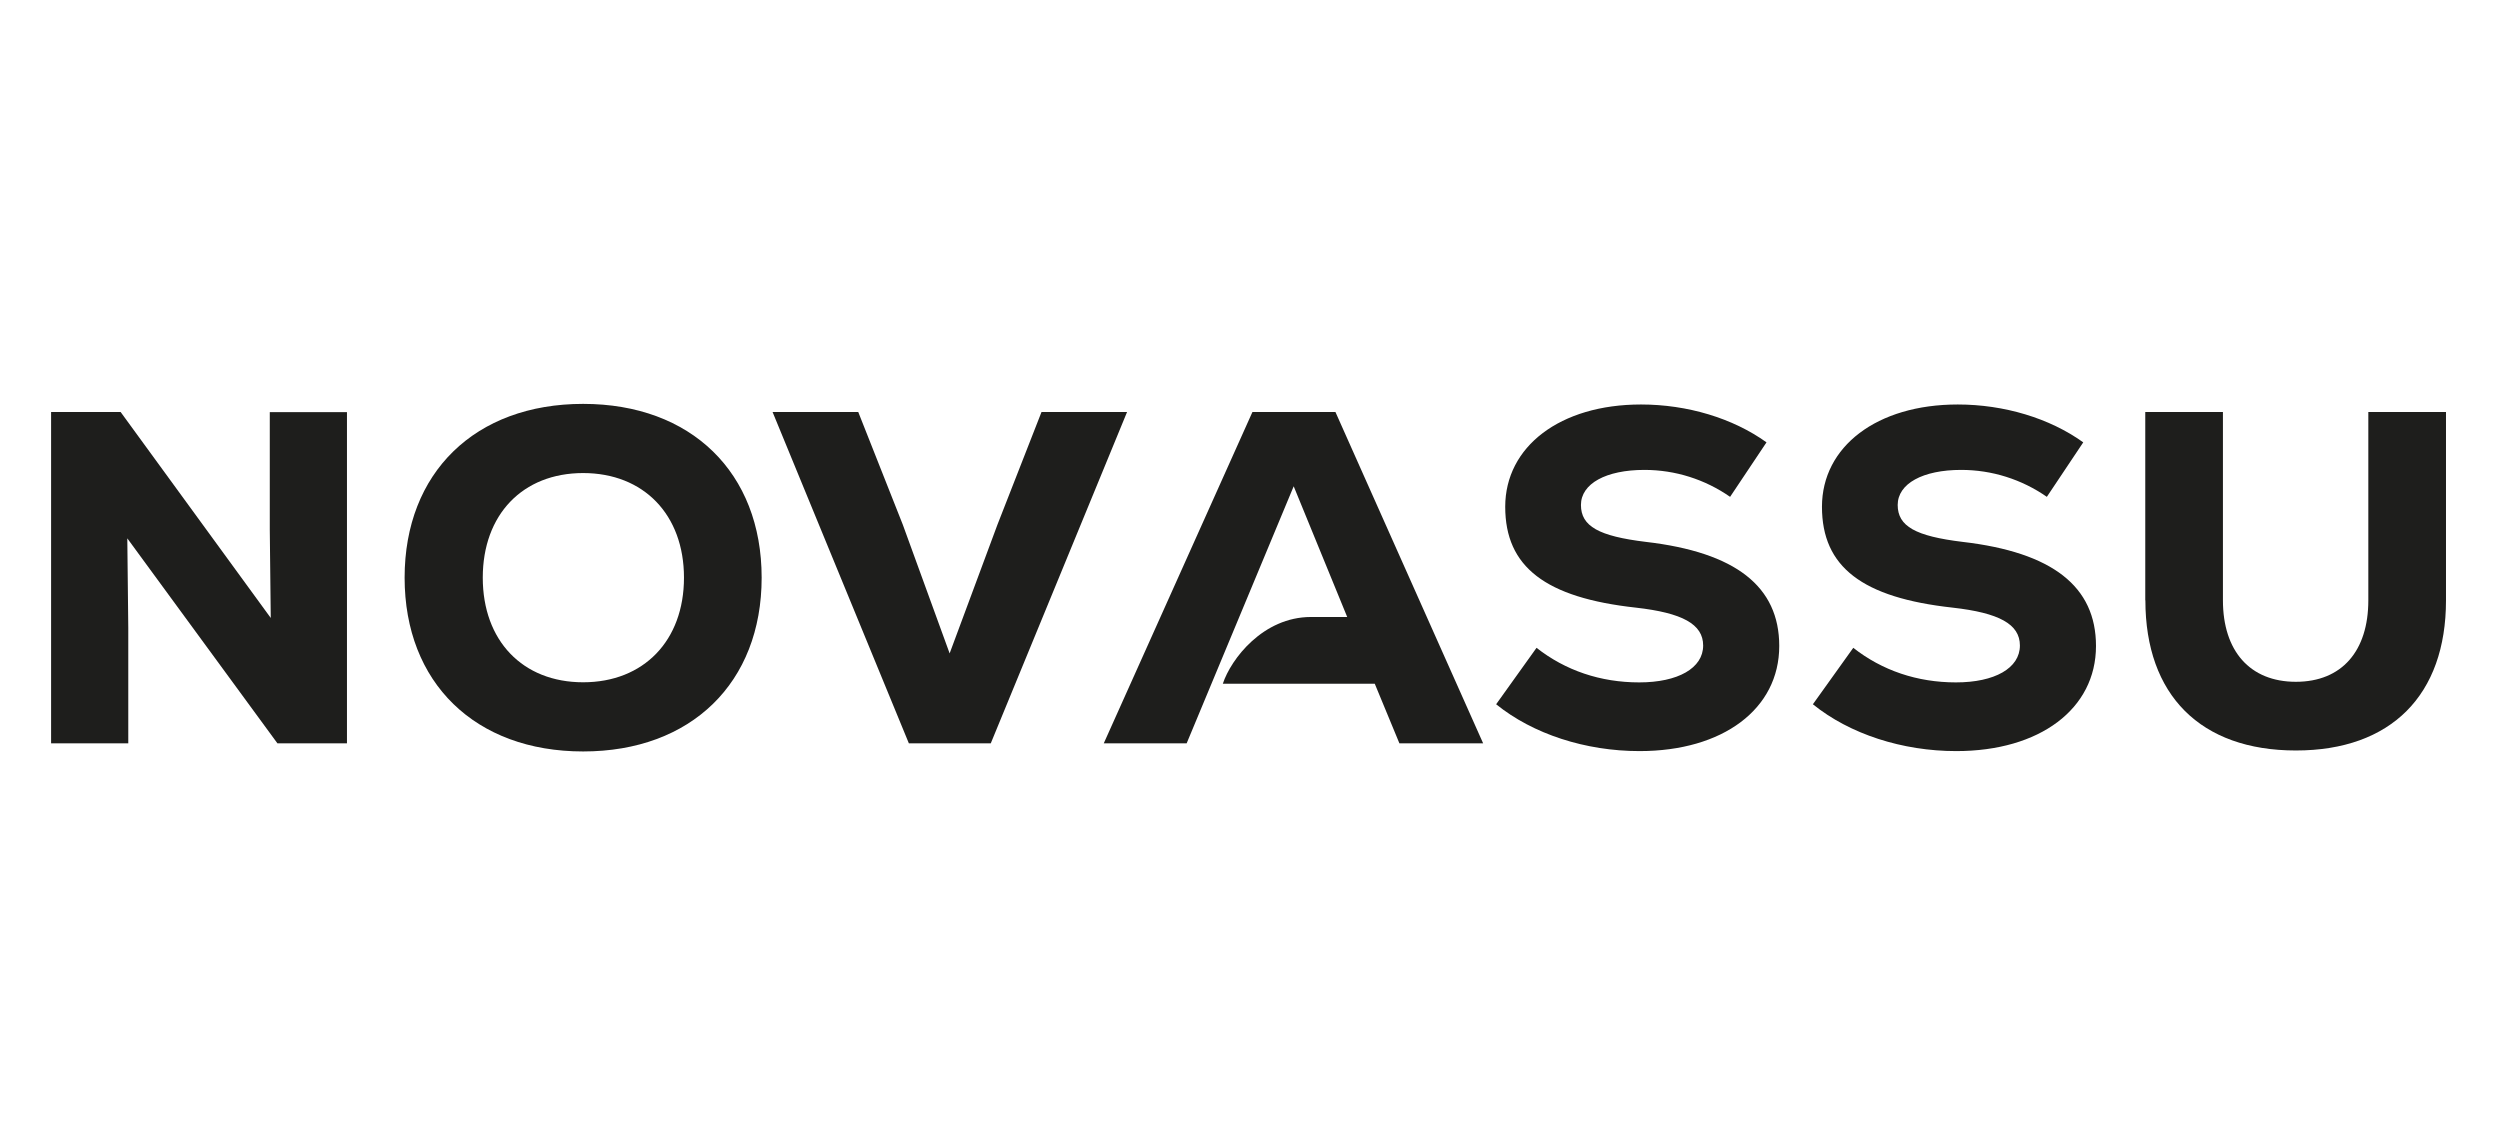 <?xml version="1.0" encoding="UTF-8"?><svg id="Calque_1" xmlns="http://www.w3.org/2000/svg" viewBox="0 0 206 94"><defs><style>.cls-1{fill:#1e1e1c;}</style></defs><path class="cls-1" d="M28.59,33.95v27.3h-5.73l-12.37-16.89.08,7.37v9.52h-6.36v-27.3h5.73l12.37,16.97-.08-7.29v-9.67h6.36Z"/><path class="cls-1" d="M33.34,47.6c0-8.66,5.81-14.32,14.71-14.32s14.71,5.66,14.71,14.32-5.81,14.32-14.71,14.32-14.71-5.66-14.71-14.32ZM56.36,47.6c0-5.19-3.32-8.62-8.31-8.62s-8.27,3.43-8.27,8.62,3.28,8.62,8.27,8.62,8.31-3.43,8.31-8.62Z"/><path class="cls-1" d="M92.87,33.95l-11.23,27.3h-6.75l-11.23-27.3h7.06l3.67,9.28,3.86,10.61,3.94-10.61,3.63-9.28h7.06Z"/><path class="cls-1" d="M123.29,58.02l3.32-4.64c2.38,1.87,5.27,2.85,8.46,2.85s5.27-1.17,5.27-3.04c0-1.76-1.72-2.69-5.54-3.12-7.45-.82-10.77-3.35-10.77-8.31s4.52-8.43,11.19-8.43c3.82,0,7.57,1.13,10.34,3.12l-3,4.49c-2.07-1.44-4.52-2.22-7.06-2.22-3.16,0-5.23,1.13-5.23,2.89s1.48,2.57,5.34,3.04c7.41.86,11,3.67,11,8.58,0,5.19-4.64,8.66-11.51,8.66-4.45,0-8.78-1.4-11.82-3.86Z"/><path class="cls-1" d="M149.39,58.02l3.32-4.64c2.38,1.87,5.27,2.85,8.46,2.85s5.27-1.17,5.27-3.04c0-1.76-1.72-2.69-5.54-3.12-7.45-.82-10.77-3.35-10.77-8.31s4.52-8.43,11.19-8.43c3.82,0,7.57,1.13,10.34,3.12l-3,4.49c-2.07-1.44-4.52-2.22-7.06-2.22-3.16,0-5.23,1.13-5.23,2.89s1.48,2.57,5.34,3.04c7.41.86,11,3.67,11,8.58,0,5.19-4.64,8.66-11.51,8.66-4.45,0-8.78-1.4-11.82-3.86Z"/><path class="cls-1" d="M176.77,49.47v-15.52h6.4v15.52c0,4.17,2.22,6.71,6.01,6.71s5.97-2.54,5.97-6.71v-15.52h6.4v15.52c0,7.8-4.52,12.37-12.37,12.37s-12.4-4.56-12.4-12.37Z"/><path class="cls-1" d="M110.03,33.95h-6.83l-12.25,27.3h6.83l8.82-21.18,4.41,10.77h-2.99c-3.94,0-6.59,3.46-7.26,5.5h12.52l2.03,4.91h6.9l-12.17-27.3Z"/></svg>